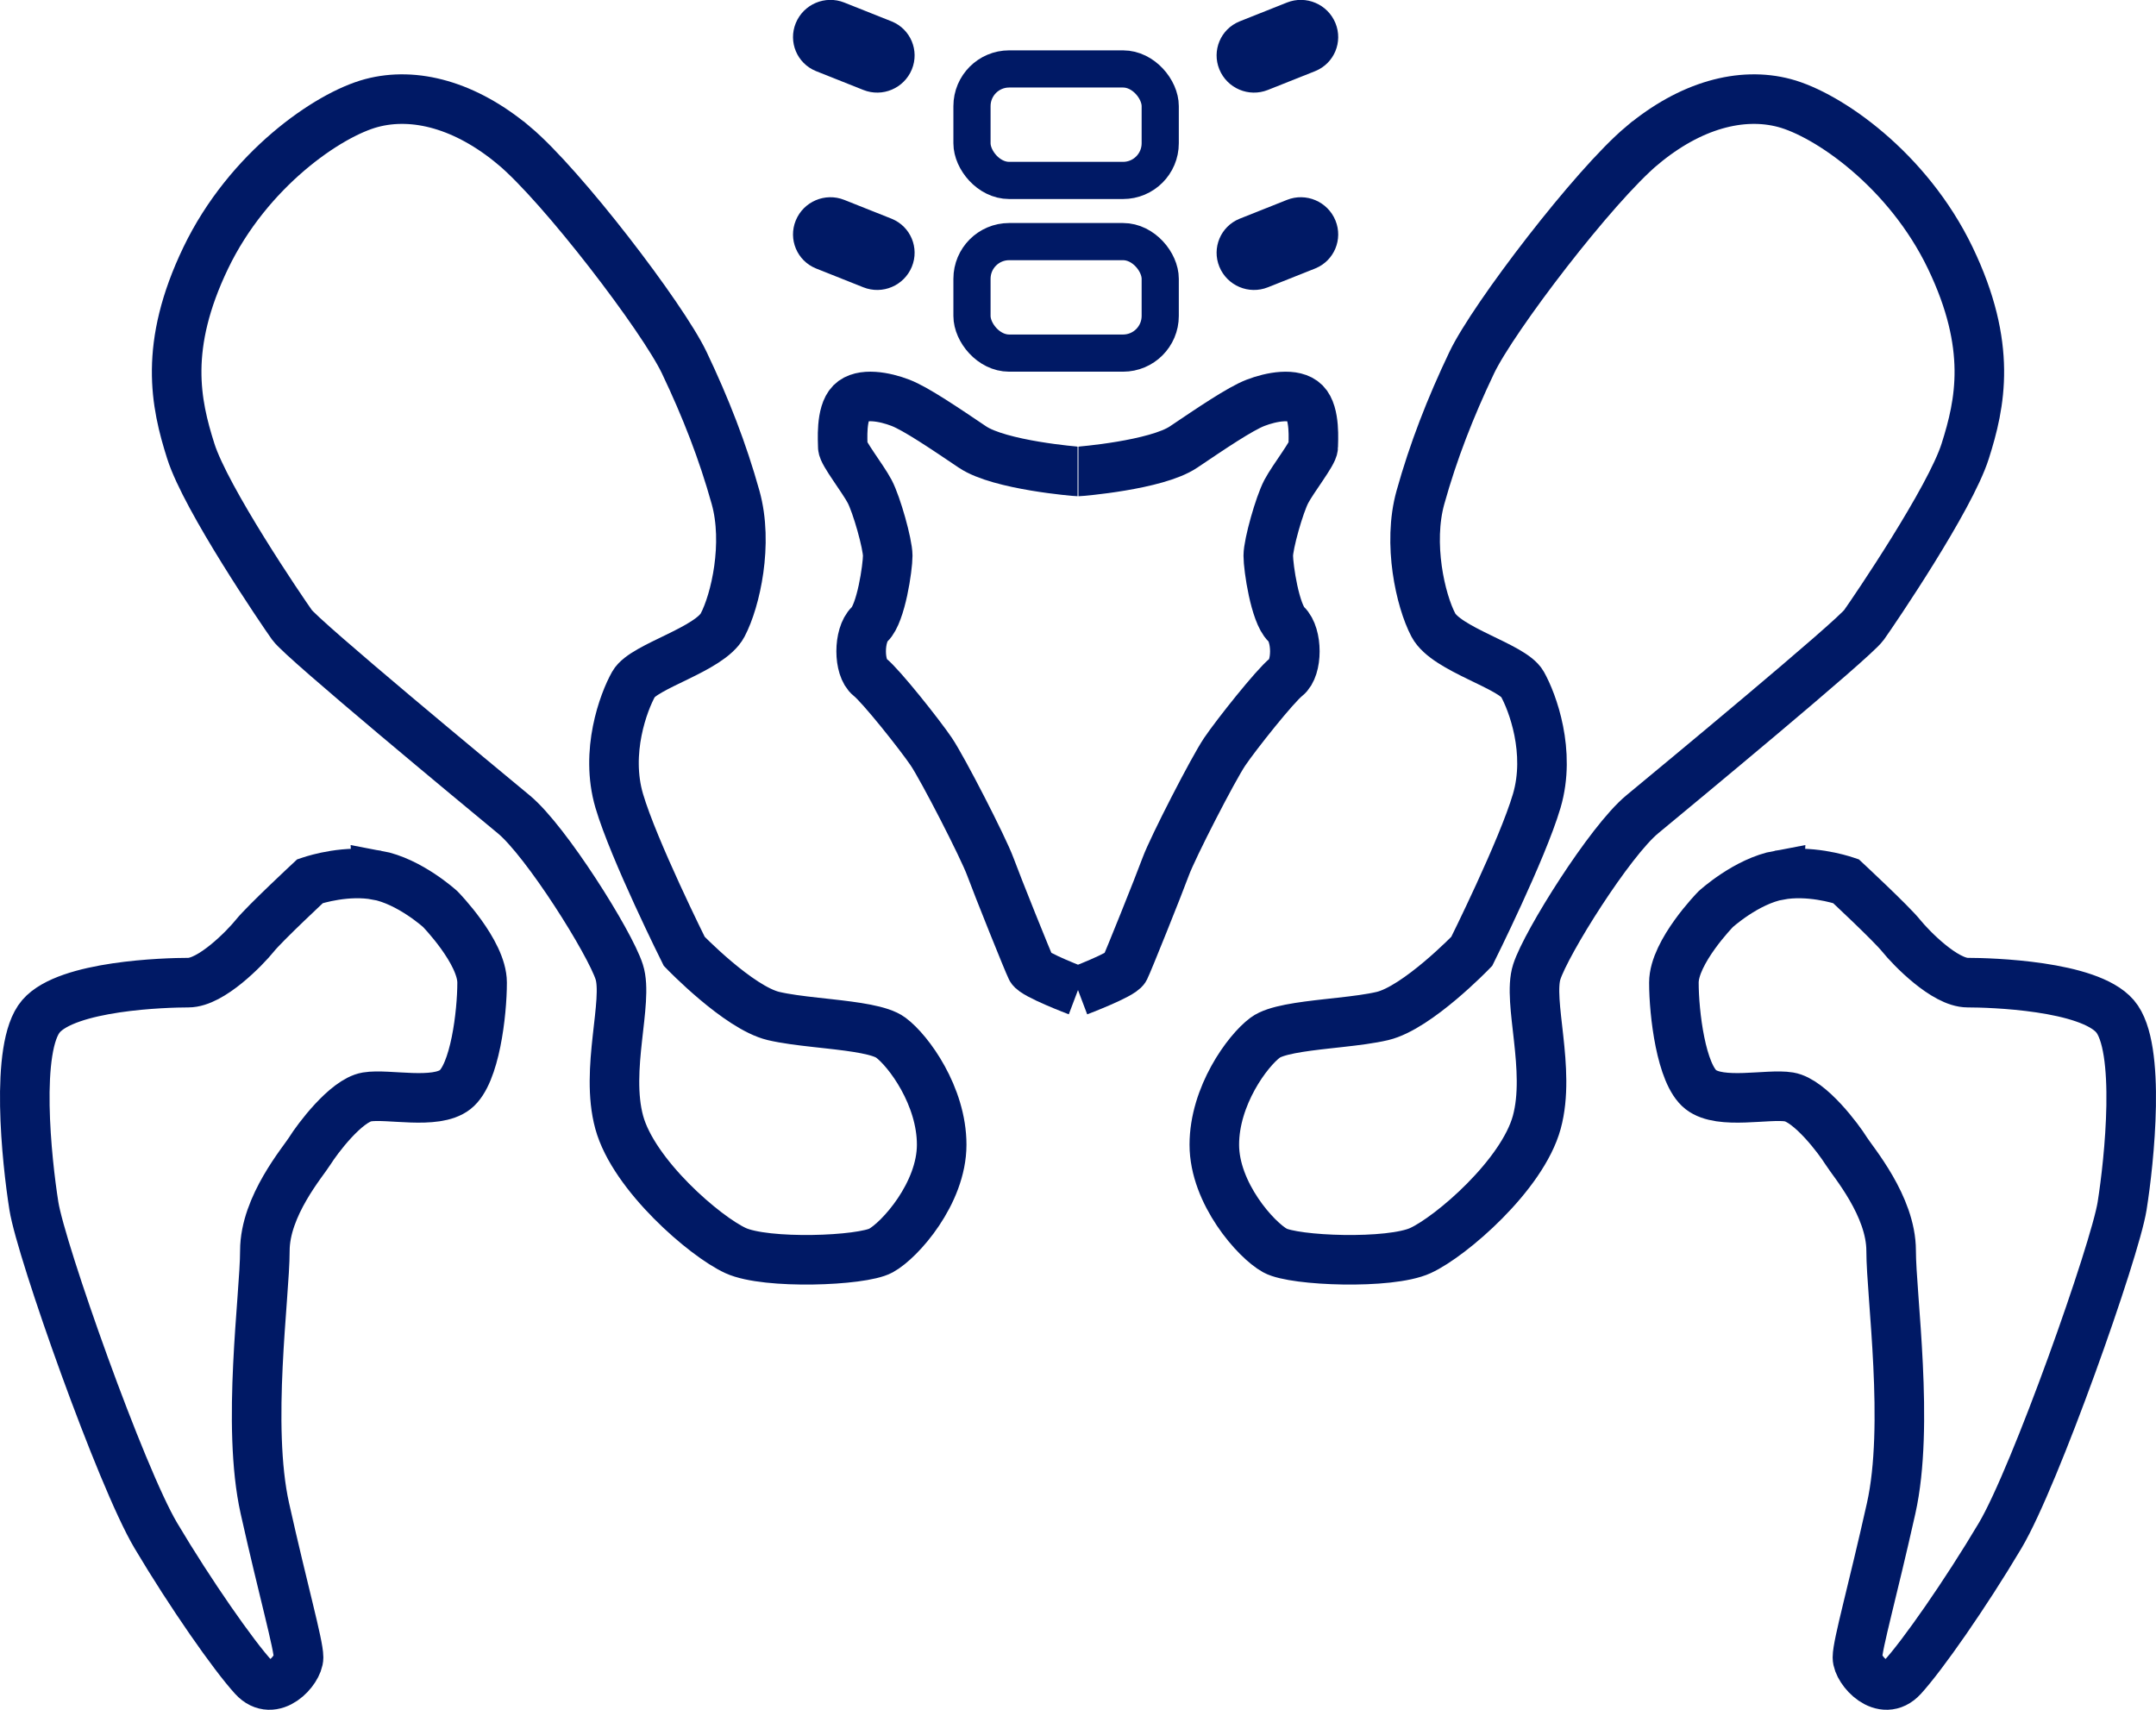 <svg height="69" viewBox="0 0 87 69" width="87" xmlns="http://www.w3.org/2000/svg"><g fill="none" fill-rule="evenodd" transform="translate(1 -.45)"><path d="m14.208 35.765c1.322.244 2.559 1.375 2.559 1.375s1.687 1.725 1.687 2.964c0 1.239-.29 3.697-1.087 4.319-.797.622-2.709.153-3.559.294-.85.141-2.023 1.722-2.297 2.165-.274.443-1.823 2.234-1.823 4.042 0 1.808-.748 7.054 0 10.399.748 3.345 1.36 5.499 1.36 6.014s-1.023 1.669-1.821.797c-.798-.872-2.533-3.349-3.94-5.717-1.407-2.368-4.633-11.492-4.92-13.3-.287-1.808-.78-6.415.287-7.656 1.067-1.242 5.027-1.356 5.947-1.356s2.278-1.393 2.682-1.894c.404-.502 2.228-2.199 2.228-2.199l.033-.011c.217-.072 1.462-.456 2.664-.233zm5.527-29.446c1.939 1.623 6.008 6.943 6.877 8.767.869 1.824 1.549 3.572 2.07 5.436.521 1.864 0 4.161-.521 5.151-.521.99-3.183 1.657-3.591 2.381s-1.163 2.738-.582 4.715c.582 1.978 2.623 6.073 2.623 6.073s2.192 2.276 3.605 2.61c.471.111 1.073.186 1.694.255l.533.059c1.065.119 2.089.251 2.503.559.725.539 2.053 2.359 2.053 4.32s-1.68 3.85-2.451 4.272-4.632.567-5.867 0-4.112-3.046-4.694-5.175c-.582-2.13.383-4.88 0-6.071-.383-1.19-2.95-5.278-4.254-6.356-1.303-1.078-8.532-7.059-8.948-7.643-.416-.584-3.474-5.085-4.086-7.015-.613-1.93-1.108-4.237.604-7.8 1.713-3.563 4.94-5.782 6.687-6.248s3.804.087 5.743 1.71z" stroke="#001965" stroke-width="2"/><path d="m62.208 35.765c1.322.244 2.559 1.375 2.559 1.375s1.687 1.725 1.687 2.964c0 1.239-.29 3.697-1.087 4.319-.797.622-2.709.153-3.559.294-.85.141-2.023 1.722-2.297 2.165-.274.443-1.823 2.234-1.823 4.042 0 1.808-.748 7.054 0 10.399.748 3.345 1.36 5.499 1.36 6.014s-1.023 1.669-1.821.797c-.798-.872-2.533-3.349-3.94-5.717-1.407-2.368-4.633-11.492-4.92-13.3-.287-1.808-.78-6.415.287-7.656 1.067-1.242 5.027-1.356 5.947-1.356s2.278-1.393 2.682-1.894c.404-.502 2.228-2.199 2.228-2.199l.033-.011c.217-.072 1.462-.456 2.664-.233zm5.527-29.446c1.939 1.623 6.008 6.943 6.877 8.767.869 1.824 1.549 3.572 2.07 5.436.521 1.864 0 4.161-.521 5.151-.521.99-3.183 1.657-3.591 2.381s-1.163 2.738-.582 4.715c.582 1.978 2.623 6.073 2.623 6.073s2.192 2.276 3.605 2.61c.471.111 1.073.186 1.694.255l.533.059c1.065.119 2.089.251 2.503.559.725.539 2.053 2.359 2.053 4.32s-1.68 3.85-2.451 4.272-4.632.567-5.867 0-4.112-3.046-4.694-5.175c-.582-2.13.383-4.88 0-6.071-.383-1.19-2.95-5.278-4.254-6.356-1.303-1.078-8.532-7.059-8.948-7.643-.416-.584-3.474-5.085-4.086-7.015-.613-1.93-1.108-4.237.604-7.8 1.713-3.563 4.94-5.782 6.687-6.248s3.804.087 5.743 1.71z" stroke="#001965" stroke-width="2" transform="matrix(-1 0 0 1 133 0)"/><rect height="4.5" rx="1.5" stroke="#001965" stroke-width="1.5" width="7.596" x="38.222" y="3.232"/><g fill="#001965"><path d="m49.026 1.311 1.905-.758c.77-.307 1.644.064 1.958.831.31.757-.051 1.622-.808 1.932-.005.002-.01.004-.014.006l-1.905.758c-.77.307-1.644-.064-1.958-.831-.31-.757.051-1.622.808-1.932.005-.002.01-.004.014-.006z"/><path d="m34.974 1.311-1.905-.758c-.77-.307-1.644.064-1.958.831-.31.757.051 1.622.808 1.932.005.002.01.004.014.006l1.905.758c.77.307 1.644-.064 1.958-.831.31-.757-.051-1.622-.808-1.932-.005-.002-.01-.004-.014-.006z"/><path d="m49.026 9.275 1.905-.758c.77-.307 1.644.064 1.958.831.31.757-.051 1.622-.808 1.932-.005.002-.01.004-.014.006l-1.905.758c-.77.307-1.644-.064-1.958-.831-.31-.757.051-1.622.808-1.932.005-.002.01-.004.014-.006z"/><path d="m34.974 9.275-1.905-.758c-.77-.307-1.644.064-1.958.831-.31.757.051 1.622.808 1.932.005.002.01.004.014.006l1.905.758c.77.307 1.644-.064 1.958-.831.31-.757-.051-1.622-.808-1.932-.005-.002-.01-.004-.014-.006z"/></g><rect height="4.5" rx="1.5" stroke="#001965" stroke-width="1.5" width="7.596" x="38.222" y="10.2"/><path d="m42.517 19.476c.038 0 3.145-.247 4.242-.986 1.097-.739 2.279-1.543 2.904-1.784.625-.242 1.573-.428 1.997 0 .424.428.331 1.542.331 1.784 0 .242-.804 1.262-1.085 1.794s-.728 2.117-.728 2.592c0 .475.269 2.329.728 2.766s.459 1.765 0 2.126-2.023 2.334-2.484 3.014c-.461.68-2.098 3.865-2.382 4.638-.284.773-1.525 3.865-1.652 4.117-.127.252-1.871.912-1.871.912m-.034-20.974c-.038 0-3.145-.247-4.242-.986-1.097-.739-2.279-1.543-2.904-1.784-.625-.242-1.573-.428-1.997 0-.424.428-.331 1.542-.331 1.784 0 .242.804 1.262 1.085 1.794s.728 2.117.728 2.592c0 .475-.269 2.329-.728 2.766s-.459 1.765 0 2.126 2.023 2.334 2.484 3.014c.461.68 2.098 3.865 2.382 4.638.284.773 1.525 3.865 1.652 4.117.127.252 1.871.912 1.871.912" stroke="#001965" stroke-width="2"/></g></svg>